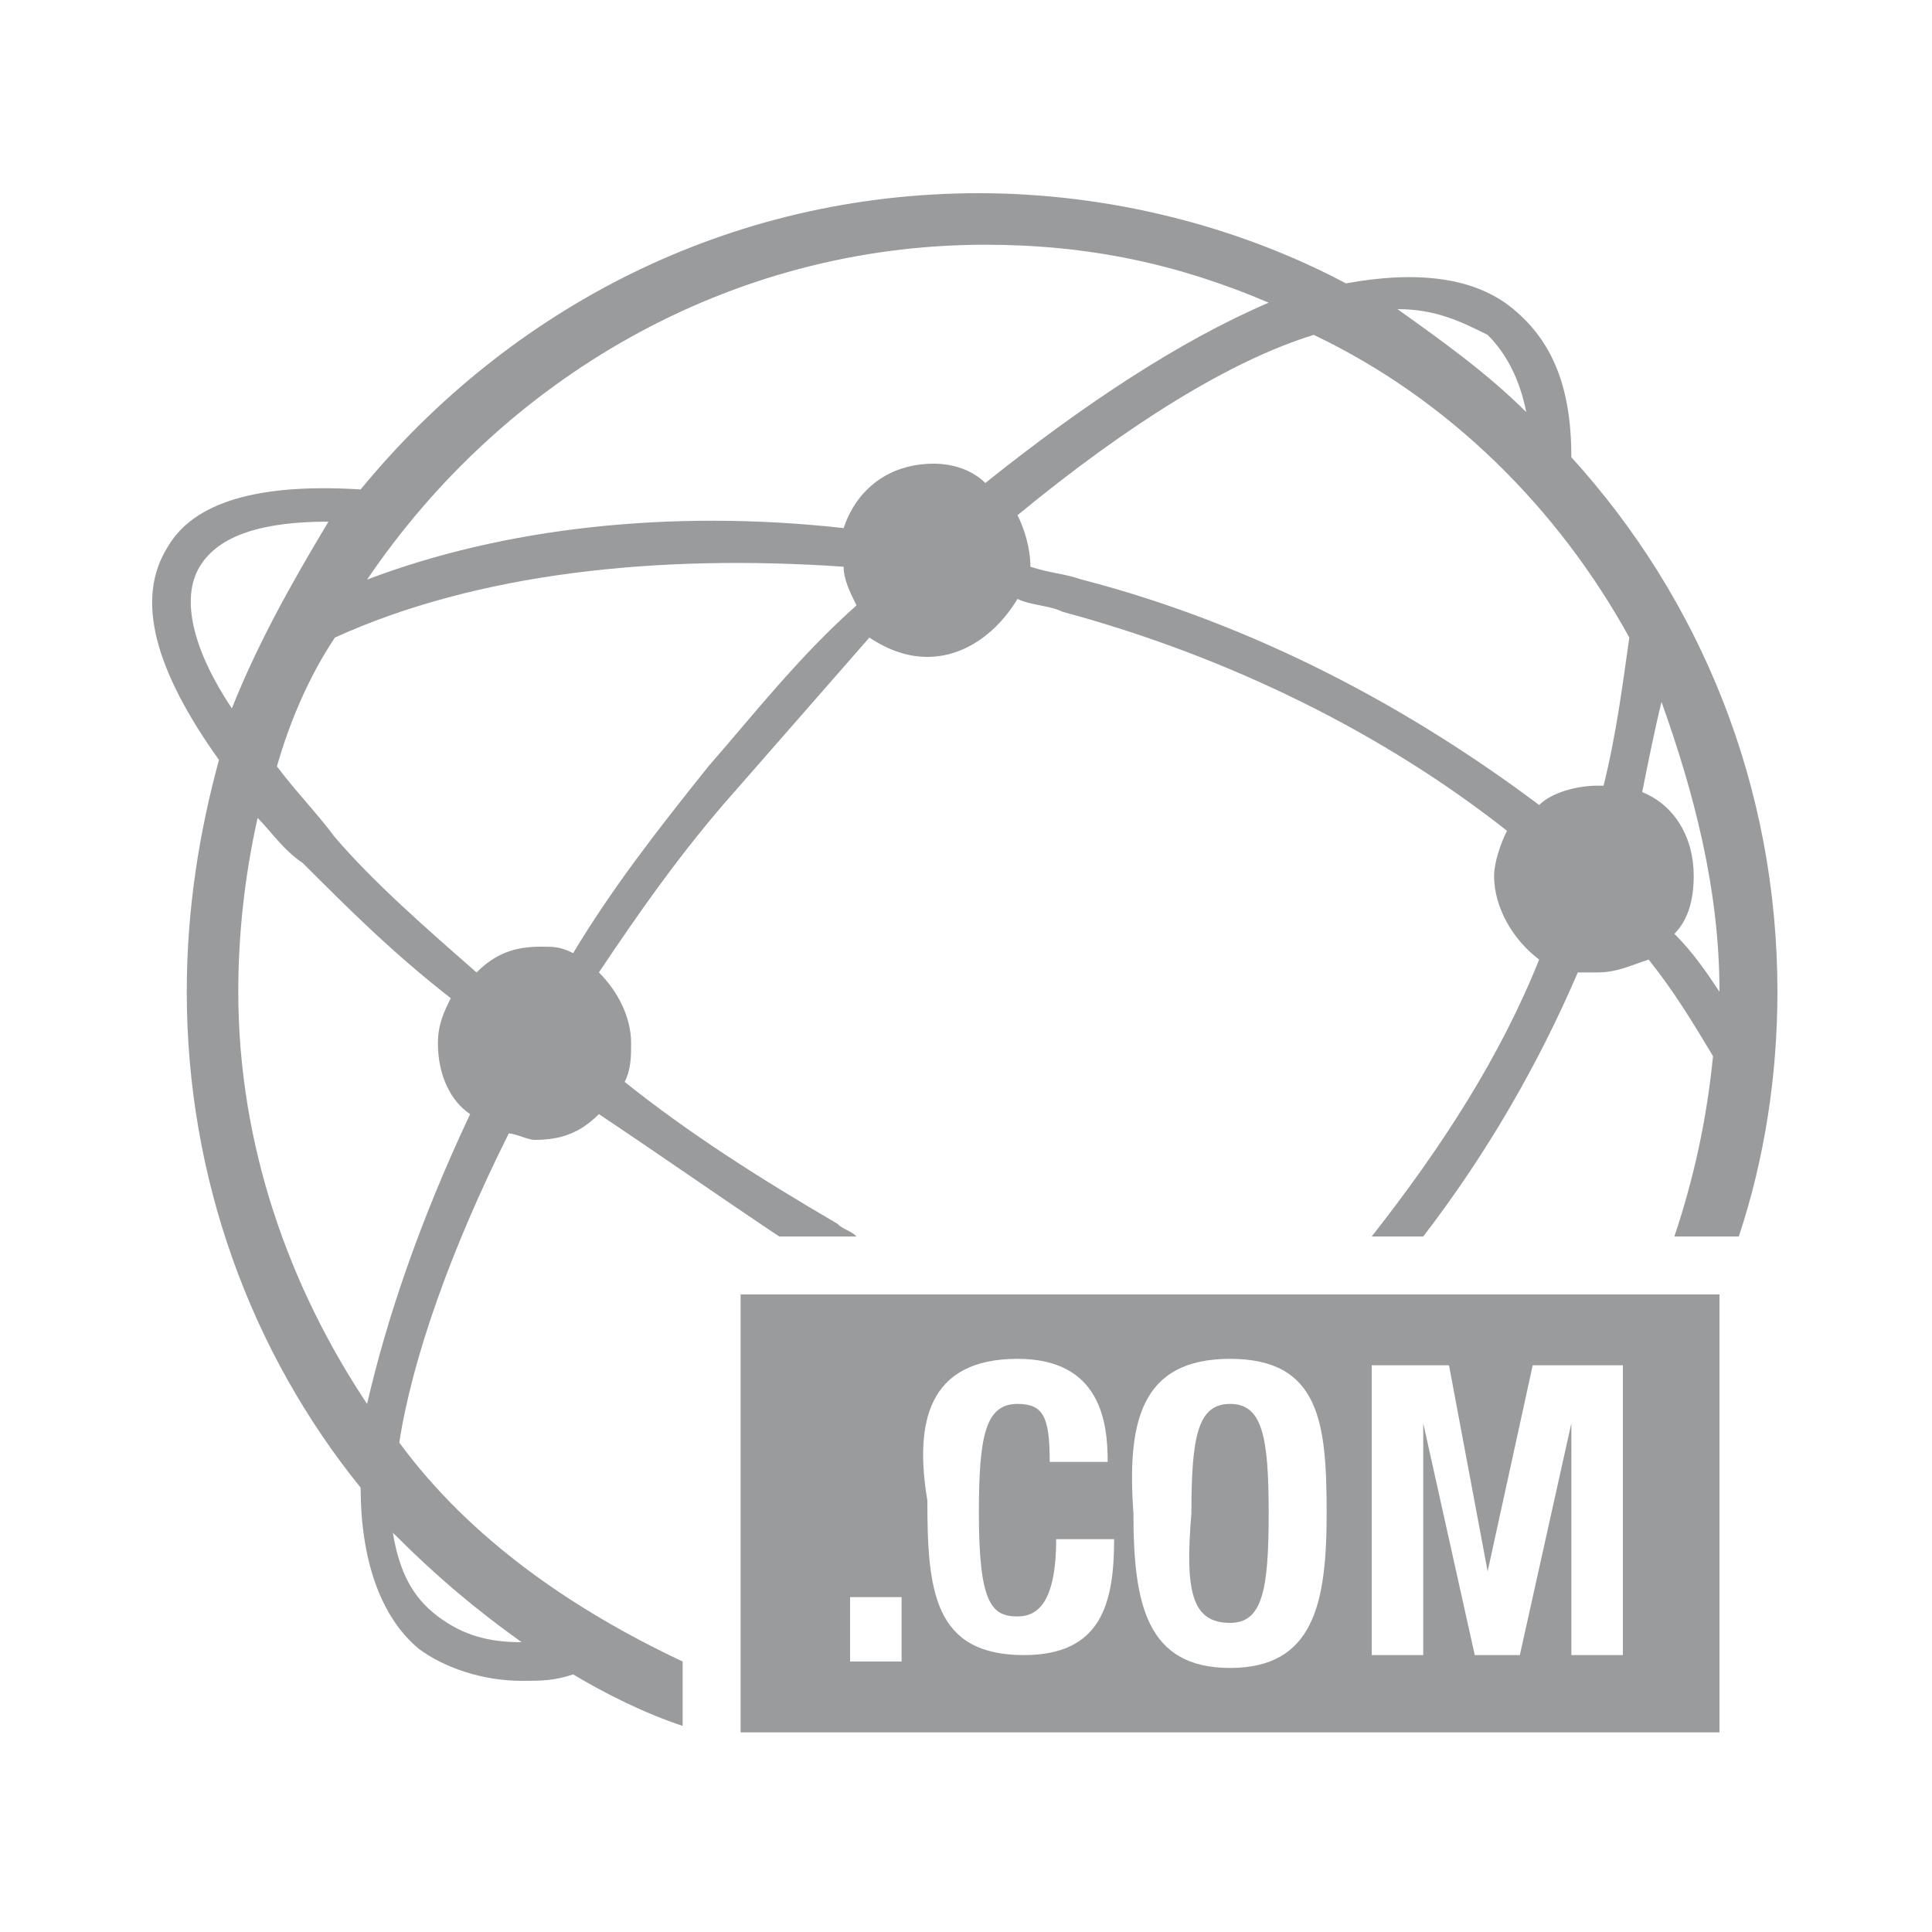 <svg version="1.1" id="Layer_1" xmlns="http://www.w3.org/2000/svg" xmlns:xlink="http://www.w3.org/1999/xlink" x="0px" y="0px"
	 width="30px" height="30px" viewBox="0 0 30 30" enable-background="new 0 0 30 30" xml:space="preserve">
<g>
	<path fill="#999b9d" d="M24.4,7.1c0-1.1-0.3-1.8-0.9-2.3c-0.6-0.5-1.5-0.6-2.6-0.4C19.2,3.5,17.2,3,15.2,3c-3.9,0-7.3,1.8-9.6,4.6
		C4,7.5,3,7.8,2.6,8.5c-0.5,0.8-0.2,1.9,0.8,3.3c-0.3,1.1-0.5,2.3-0.5,3.6c0,2.9,1,5.6,2.7,7.7c0,1.1,0.3,2,0.9,2.5
		c0.4,0.3,1,0.5,1.6,0.5c0.3,0,0.5,0,0.8-0.1c0.5,0.3,1.1,0.6,1.7,0.8v-1c-1.7-0.8-3.3-1.9-4.4-3.4c0.2-1.3,0.8-3,1.7-4.8
		c0.1,0,0.3,0.1,0.4,0.1c0.4,0,0.7-0.1,1-0.4c0.9,0.6,1.9,1.3,2.8,1.9h1.2c-0.1-0.1-0.2-0.1-0.3-0.2c-1.2-0.7-2.3-1.4-3.3-2.2
		c0.1-0.2,0.1-0.4,0.1-0.6c0-0.4-0.2-0.8-0.5-1.1c0.6-0.9,1.3-1.9,2.1-2.8c0.7-0.8,1.4-1.6,2.1-2.4c0.3,0.2,0.6,0.3,0.9,0.3
		c0.6,0,1.1-0.4,1.4-0.9c0.2,0.1,0.5,0.1,0.7,0.2c2.6,0.7,5,1.9,6.9,3.4c-0.1,0.2-0.2,0.5-0.2,0.7c0,0.5,0.3,1,0.7,1.3
		c-0.6,1.5-1.5,2.9-2.6,4.3h0.8c1-1.3,1.8-2.7,2.4-4.1c0.1,0,0.2,0,0.3,0c0.3,0,0.5-0.1,0.8-0.2c0.4,0.5,0.7,1,1,1.5
		c-0.1,1-0.3,1.9-0.6,2.8h1c0.4-1.2,0.6-2.5,0.6-3.8C27.6,12.2,26.4,9.3,24.4,7.1z M23.1,5.2c0.3,0.3,0.5,0.7,0.6,1.2
		c-0.6-0.6-1.3-1.1-2-1.6C22.3,4.8,22.7,5,23.1,5.2z M3.1,8.8c0.3-0.5,1-0.7,2-0.7C4.5,9.1,4,10,3.6,11C3,10.1,2.8,9.3,3.1,8.8z
		 M8.1,25.5c-0.5,0-0.9-0.1-1.3-0.4c-0.4-0.3-0.6-0.7-0.7-1.3C6.8,24.5,7.4,25,8.1,25.5z M5.7,21.8c-1.2-1.8-2-4-2-6.4
		c0-0.9,0.1-1.8,0.3-2.7c0.2,0.2,0.4,0.5,0.7,0.7c0.7,0.7,1.4,1.4,2.3,2.1c-0.1,0.2-0.2,0.4-0.2,0.7c0,0.5,0.2,0.9,0.5,1.1
		C6.5,19,6,20.5,5.7,21.8z M11,11.9c-0.8,1-1.5,1.9-2.1,2.9c-0.2-0.1-0.3-0.1-0.5-0.1c-0.4,0-0.7,0.1-1,0.4
		c-0.8-0.7-1.6-1.4-2.2-2.1c-0.3-0.4-0.6-0.7-0.9-1.1c0.2-0.7,0.5-1.4,0.9-2c2.2-1,5-1.3,7.9-1.1c0,0.2,0.1,0.4,0.2,0.6
		C12.4,10.2,11.7,11.1,11,11.9z M15.3,7.5c-0.2-0.2-0.5-0.3-0.8-0.3c-0.7,0-1.2,0.4-1.4,1c-2.7-0.3-5.3,0-7.4,0.8
		c2.1-3.1,5.6-5.2,9.6-5.2c1.6,0,3,0.3,4.4,0.9C18.3,5.3,16.8,6.3,15.3,7.5z M24.9,12.2c0,0-0.1,0-0.1,0c-0.3,0-0.7,0.1-0.9,0.3
		C21.9,11,19.5,9.7,16.8,9c-0.3-0.1-0.5-0.1-0.8-0.2c0,0,0,0,0,0c0-0.3-0.1-0.6-0.2-0.8c1.7-1.4,3.3-2.4,4.6-2.8
		c2.1,1,3.8,2.7,4.9,4.7C25.2,10.6,25.1,11.4,24.9,12.2z M26.7,15.4c-0.2-0.3-0.4-0.6-0.7-0.9c0.2-0.2,0.3-0.5,0.3-0.9
		c0-0.6-0.3-1.1-0.8-1.3c0.1-0.5,0.2-1,0.3-1.4C26.3,12.3,26.7,13.8,26.7,15.4C26.7,15.4,26.7,15.4,26.7,15.4z"/>
	<path fill="#999b9d" d="M19.1,25.2c0.5,0,0.6-0.5,0.6-1.7c0-1.2-0.1-1.7-0.6-1.7c-0.5,0-0.6,0.5-0.6,1.7
		C18.4,24.7,18.5,25.2,19.1,25.2z"/>
	<path fill="#999b9d" d="M11.5,26.9h15.2v-6.8H11.5V26.9z M21.1,21.2h1.4l0.6,3.2h0l0.7-3.2h1.4v4.5h-0.8v-3.6h0l-0.8,3.6h-0.7
		l-0.8-3.6h0v3.6h-0.8V21.2z M19.1,21.1c1.4,0,1.5,1,1.5,2.4c0,1.4-0.2,2.4-1.5,2.4s-1.5-1-1.5-2.4C17.5,22.1,17.7,21.1,19.1,21.1z
		 M15.8,21.1c1.3,0,1.4,1,1.4,1.6h-0.9c0-0.7-0.1-0.9-0.5-0.9c-0.5,0-0.6,0.5-0.6,1.7c0,1.4,0.2,1.6,0.6,1.6c0.3,0,0.6-0.2,0.6-1.2
		h0.9c0,1-0.2,1.8-1.4,1.8c-1.4,0-1.5-1-1.5-2.4C14.2,22.1,14.4,21.1,15.8,21.1z M13.2,24.8h0.8v1h-0.8V24.8z"/>
</g>
</svg>

